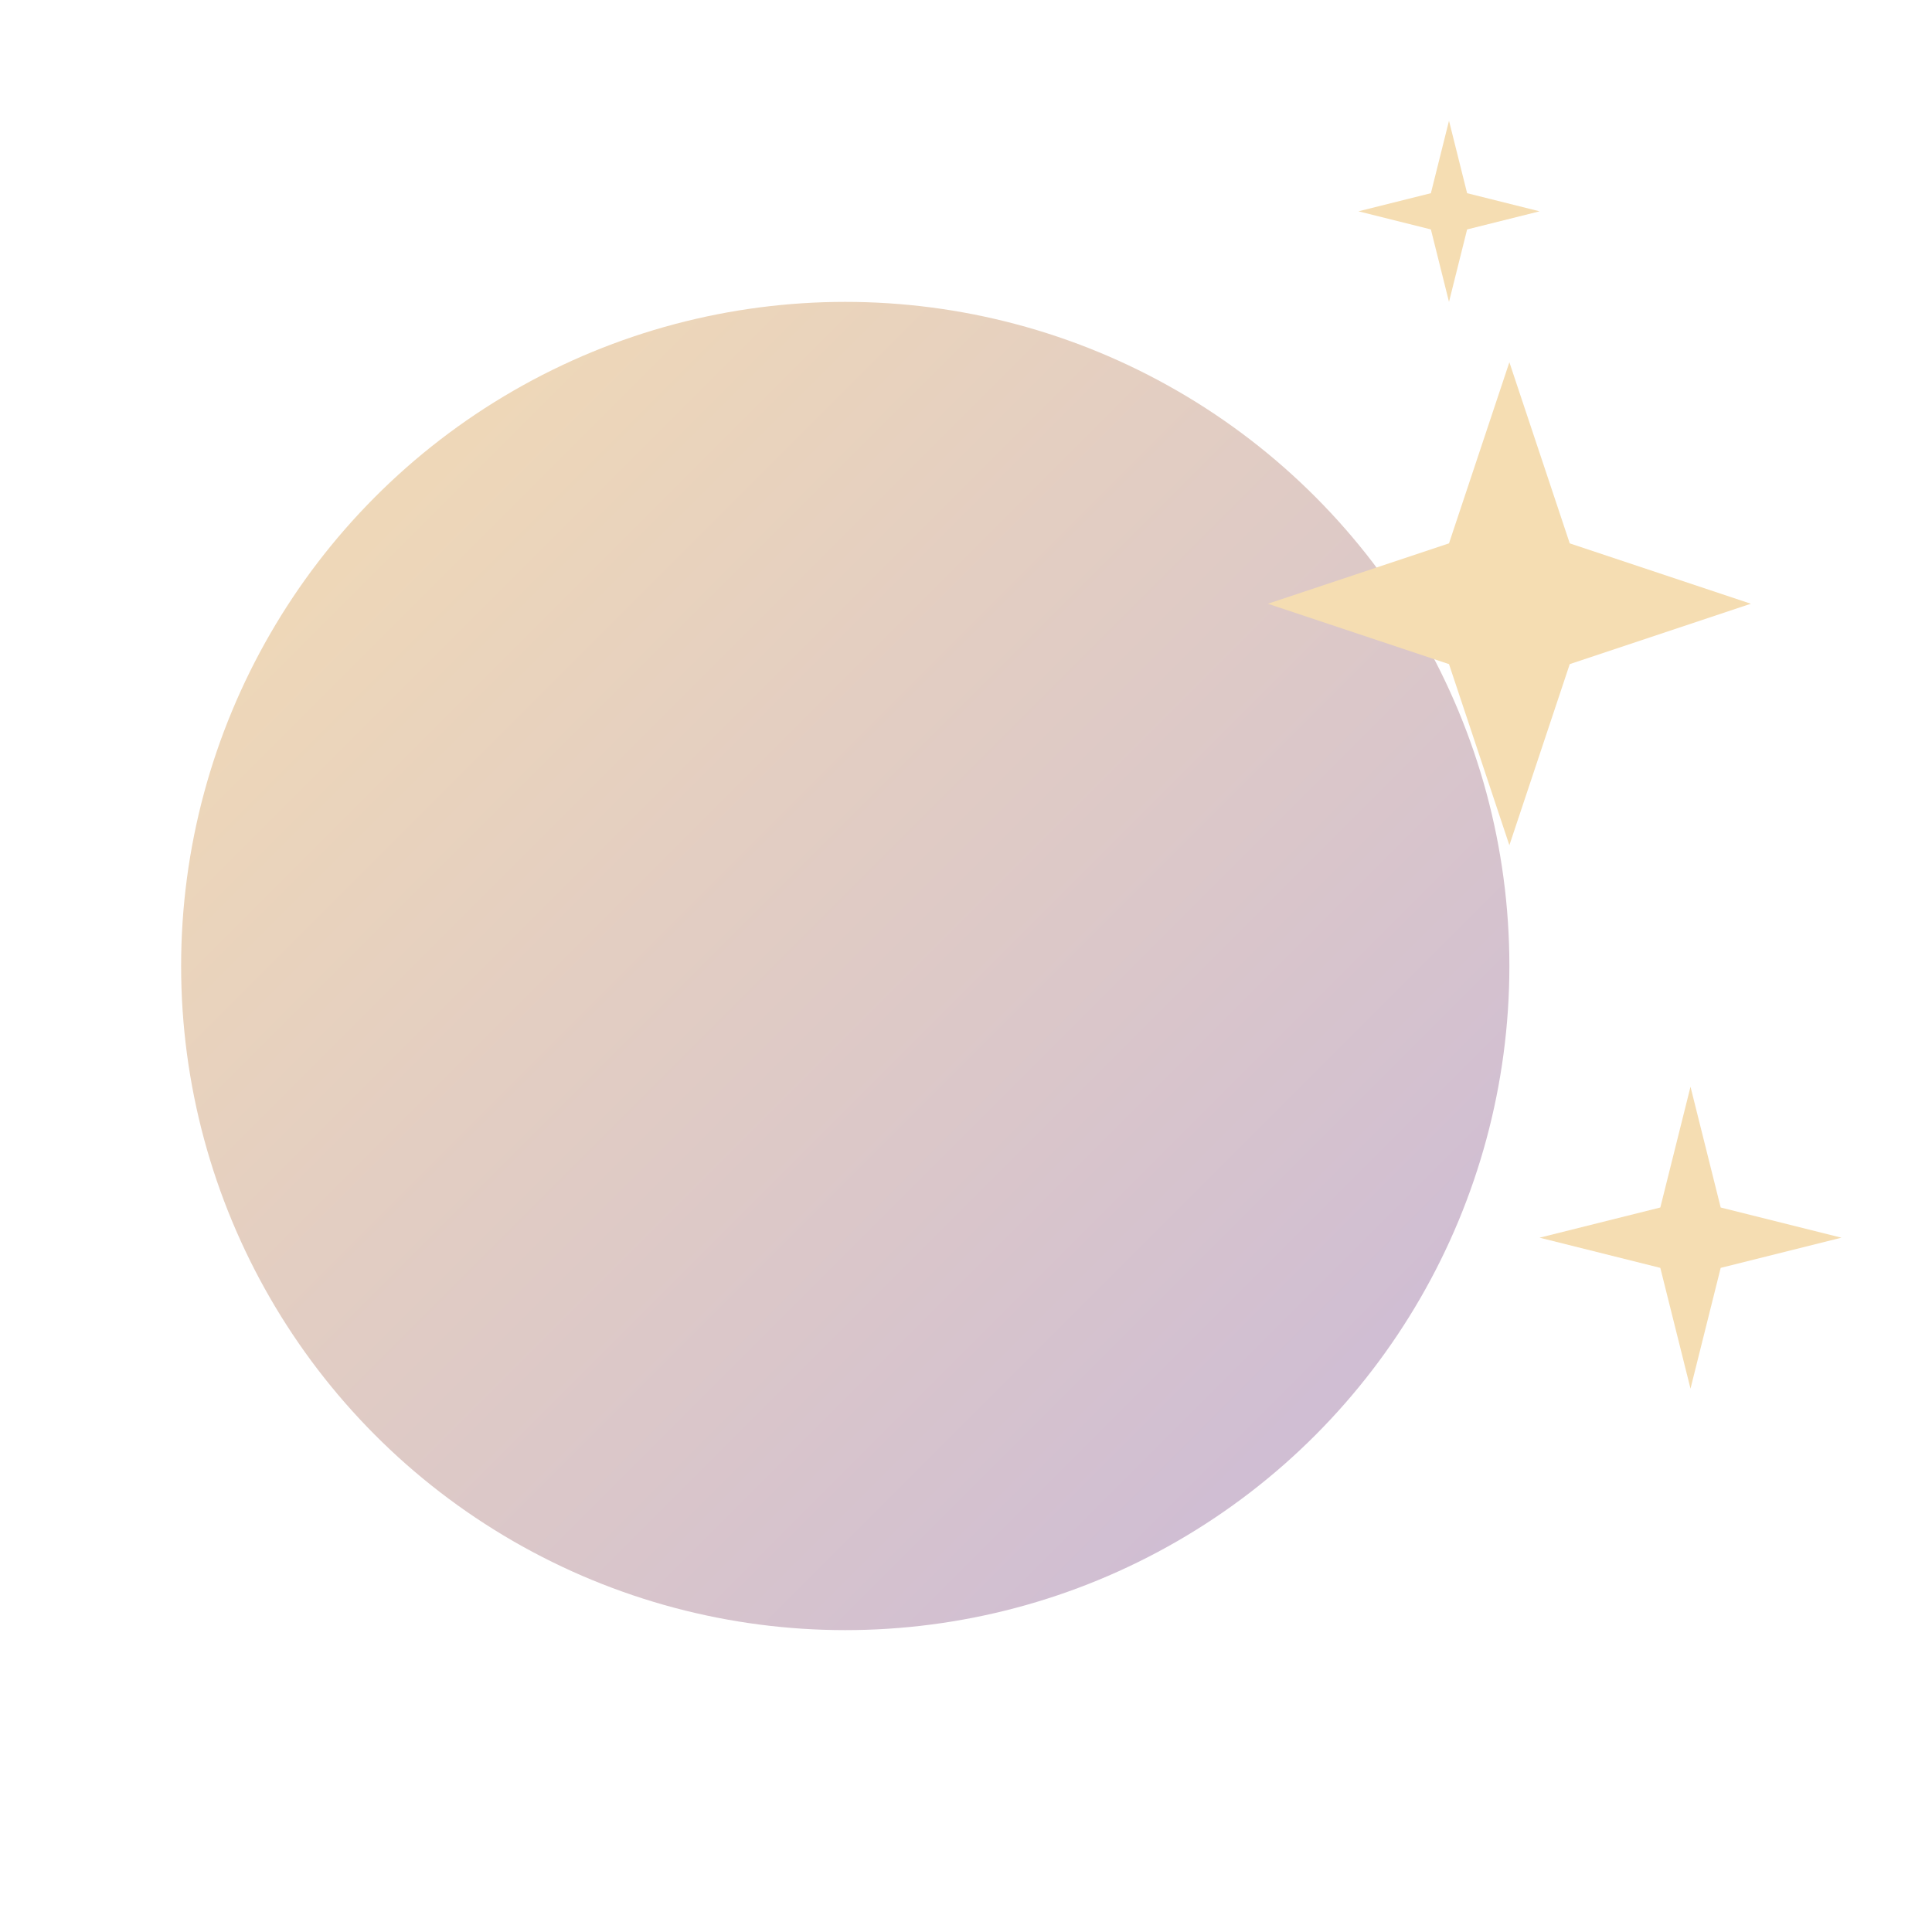 <svg viewBox="0 0 32 32" xmlns="http://www.w3.org/2000/svg">
  <defs>
    <linearGradient id="moonGrad" x1="0%" y1="0%" x2="100%" y2="100%">
      <stop offset="0%" stop-color="#f5ddb2" />
      <stop offset="100%" stop-color="#c9b8d9" />
    </linearGradient>
    <mask id="crescent">
      <rect width="32" height="32" fill="white" />
      <circle cx="20" cy="13" r="9" fill="black" />
    </mask>
  </defs>

  <!-- Crescent moon -->
  <circle cx="14" cy="16" r="11" fill="url(#moonGrad)" mask="url(#crescent)" />

  <!-- Stars -->
  <g fill="#f5ddb2">
    <path d="M 25 6 L 26 9 L 29 10 L 26 11 L 25 14 L 24 11 L 21 10 L 24 9 Z" />
    <path d="M 28 18 L 28.5 20 L 30.5 20.5 L 28.5 21 L 28 23 L 27.5 21 L 25.5 20.5 L 27.5 20 Z" />
    <path d="M 24 2 L 24.3 3.2 L 25.5 3.5 L 24.3 3.8 L 24 5 L 23.7 3.8 L 22.5 3.5 L 23.7 3.2 Z" />
  </g>
</svg>
